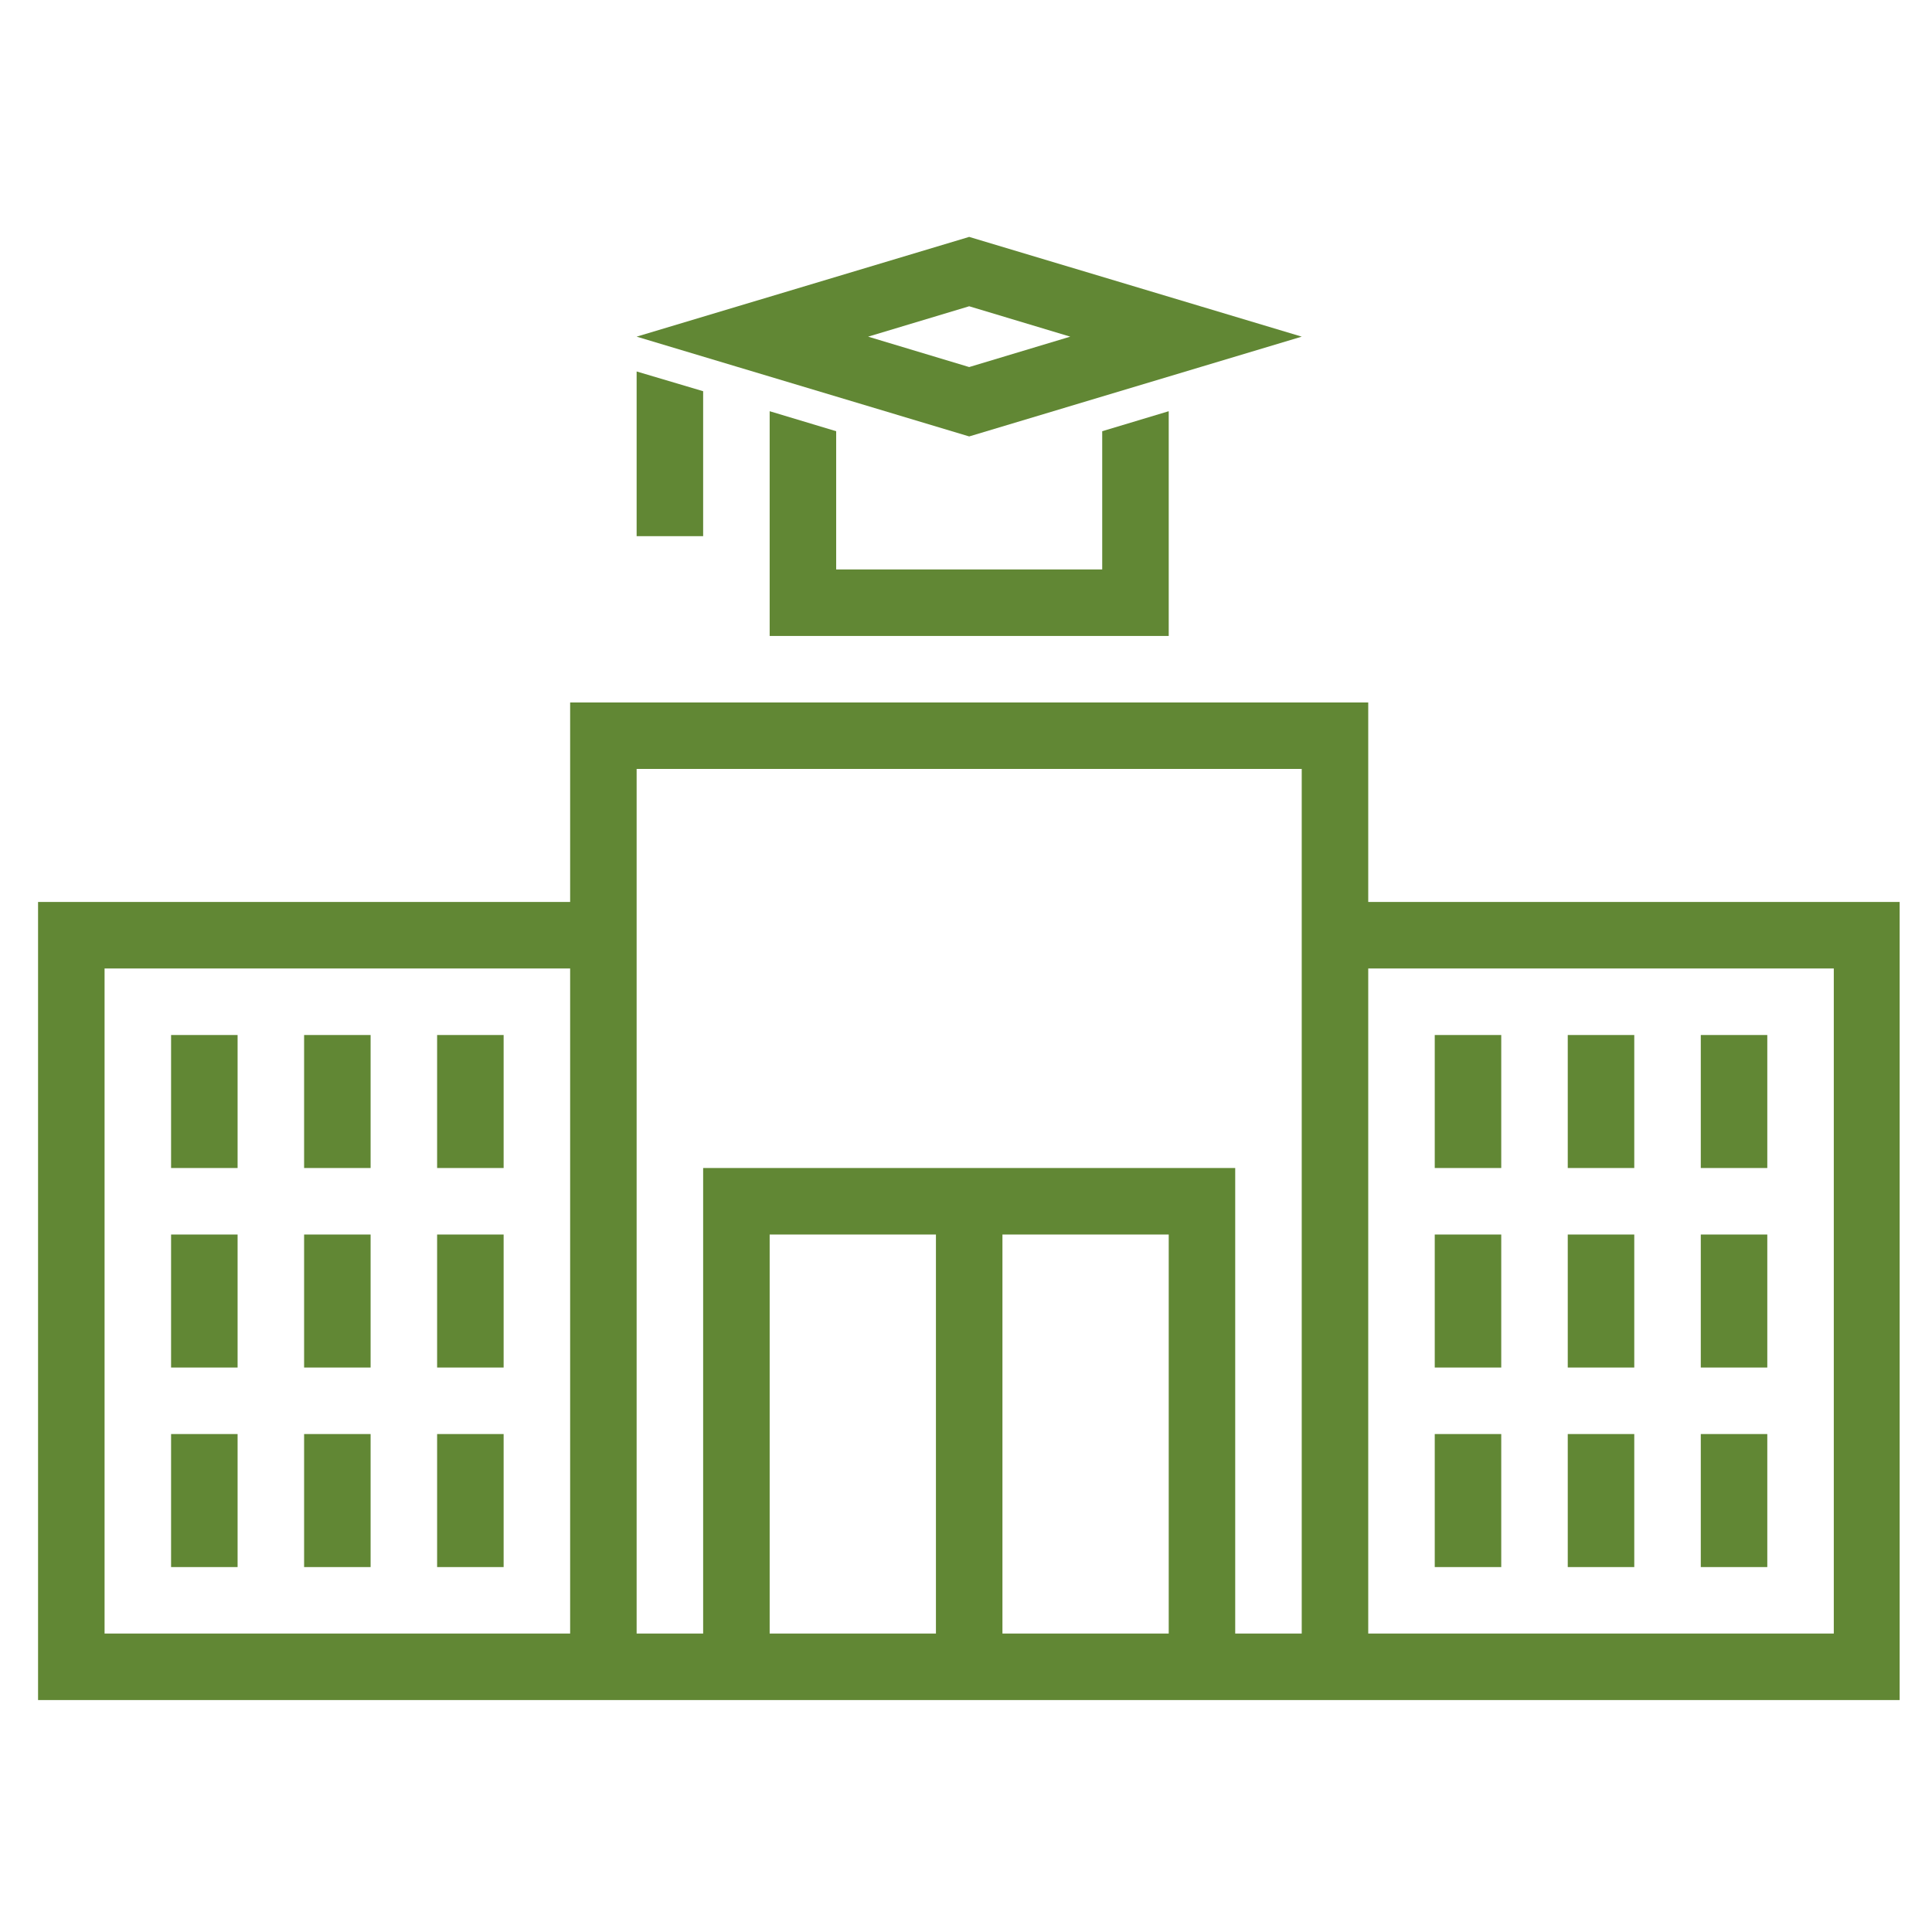 <svg xmlns="http://www.w3.org/2000/svg" xmlns:xlink="http://www.w3.org/1999/xlink" width="500" viewBox="0 0 375 375" height="500" preserveAspectRatio="xMidYMid meet"><defs><clipPath id="ef4d1302d1"><path d="M 7.223 136 L 368.723 136 L 368.723 330 L 7.223 330 Z M 7.223 136 " clip-rule="nonzero"></path></clipPath><clipPath id="d1c739d1b3"><path d="M 123 45.98 L 253 45.98 L 253 85 L 123 85 Z M 123 45.98 " clip-rule="nonzero"></path></clipPath></defs><g clip-path="url(#ef4d1302d1)"><path fill="#618734" d="M 194.574 239.621 L 226.848 239.621 L 226.848 317.074 L 194.574 317.074 Z M 149.391 239.621 L 181.664 239.621 L 181.664 317.074 L 149.391 317.074 Z M 265.574 187.984 L 355.938 187.984 L 355.938 317.074 L 265.574 317.074 Z M 20.297 187.984 L 110.664 187.984 L 110.664 317.074 L 20.297 317.074 Z M 123.57 149.254 L 252.664 149.254 L 252.664 317.074 L 239.754 317.074 L 239.754 226.711 L 136.48 226.711 L 136.48 317.074 L 123.57 317.074 Z M 110.664 136.348 L 110.664 175.074 L 7.387 175.074 L 7.387 329.984 L 368.848 329.984 L 368.848 175.074 L 265.574 175.074 L 265.574 136.348 L 110.664 136.348 " fill-opacity="1" fill-rule="nonzero"></path></g><path fill="#618734" d="M 46.117 278.348 L 46.117 304.168 L 33.207 304.168 L 33.207 278.348 L 46.117 278.348 " fill-opacity="1" fill-rule="nonzero"></path><path fill="#618734" d="M 46.117 239.621 L 46.117 265.438 L 33.207 265.438 L 33.207 239.621 L 46.117 239.621 " fill-opacity="1" fill-rule="nonzero"></path><path fill="#618734" d="M 46.117 200.895 L 46.117 226.711 L 33.207 226.711 L 33.207 200.895 L 46.117 200.895 " fill-opacity="1" fill-rule="nonzero"></path><path fill="#618734" d="M 59.027 278.348 L 59.027 304.168 L 71.934 304.168 L 71.934 278.348 L 59.027 278.348 " fill-opacity="1" fill-rule="nonzero"></path><path fill="#618734" d="M 59.027 239.621 L 59.027 265.438 L 71.934 265.438 L 71.934 239.621 L 59.027 239.621 " fill-opacity="1" fill-rule="nonzero"></path><path fill="#618734" d="M 59.027 200.895 L 59.027 226.711 L 71.934 226.711 L 71.934 200.895 L 59.027 200.895 " fill-opacity="1" fill-rule="nonzero"></path><path fill="#618734" d="M 84.844 278.348 L 84.844 304.168 L 97.754 304.168 L 97.754 278.348 L 84.844 278.348 " fill-opacity="1" fill-rule="nonzero"></path><path fill="#618734" d="M 84.844 239.621 L 84.844 265.438 L 97.754 265.438 L 97.754 239.621 L 84.844 239.621 " fill-opacity="1" fill-rule="nonzero"></path><path fill="#618734" d="M 84.844 200.895 L 84.844 226.711 L 97.754 226.711 L 97.754 200.895 L 84.844 200.895 " fill-opacity="1" fill-rule="nonzero"></path><path fill="#618734" d="M 330.121 278.348 L 330.121 304.168 L 343.031 304.168 L 343.031 278.348 L 330.121 278.348 " fill-opacity="1" fill-rule="nonzero"></path><path fill="#618734" d="M 330.121 239.621 L 330.121 265.438 L 343.031 265.438 L 343.031 239.621 L 330.121 239.621 " fill-opacity="1" fill-rule="nonzero"></path><path fill="#618734" d="M 330.121 200.895 L 330.121 226.711 L 343.031 226.711 L 343.031 200.895 L 330.121 200.895 " fill-opacity="1" fill-rule="nonzero"></path><path fill="#618734" d="M 317.211 278.348 L 317.211 304.168 L 304.301 304.168 L 304.301 278.348 L 317.211 278.348 " fill-opacity="1" fill-rule="nonzero"></path><path fill="#618734" d="M 317.211 239.621 L 317.211 265.438 L 304.301 265.438 L 304.301 239.621 L 317.211 239.621 " fill-opacity="1" fill-rule="nonzero"></path><path fill="#618734" d="M 317.211 200.895 L 317.211 226.711 L 304.301 226.711 L 304.301 200.895 L 317.211 200.895 " fill-opacity="1" fill-rule="nonzero"></path><path fill="#618734" d="M 291.391 278.348 L 291.391 304.168 L 278.484 304.168 L 278.484 278.348 L 291.391 278.348 " fill-opacity="1" fill-rule="nonzero"></path><path fill="#618734" d="M 291.391 239.621 L 291.391 265.438 L 278.484 265.438 L 278.484 239.621 L 291.391 239.621 " fill-opacity="1" fill-rule="nonzero"></path><path fill="#618734" d="M 291.391 200.895 L 291.391 226.711 L 278.484 226.711 L 278.484 200.895 L 291.391 200.895 " fill-opacity="1" fill-rule="nonzero"></path><path fill="#618734" d="M 123.57 104.074 L 136.48 104.074 L 136.48 75.934 L 123.57 72.102 L 123.57 104.074 " fill-opacity="1" fill-rule="nonzero"></path><g clip-path="url(#d1c739d1b3)"><path fill="#618734" d="M 188.117 59.445 L 207.734 65.344 L 188.117 71.246 L 168.504 65.344 Z M 188.117 45.98 L 123.57 65.344 L 188.117 84.711 L 252.664 65.344 L 188.117 45.98 " fill-opacity="1" fill-rule="nonzero"></path></g><path fill="#618734" d="M 162.301 83.699 L 162.301 110.527 L 213.938 110.527 L 213.938 83.699 L 226.848 79.816 L 226.848 123.438 L 149.391 123.438 L 149.391 79.816 L 162.301 83.699 " fill-opacity="1" fill-rule="nonzero"></path></svg>